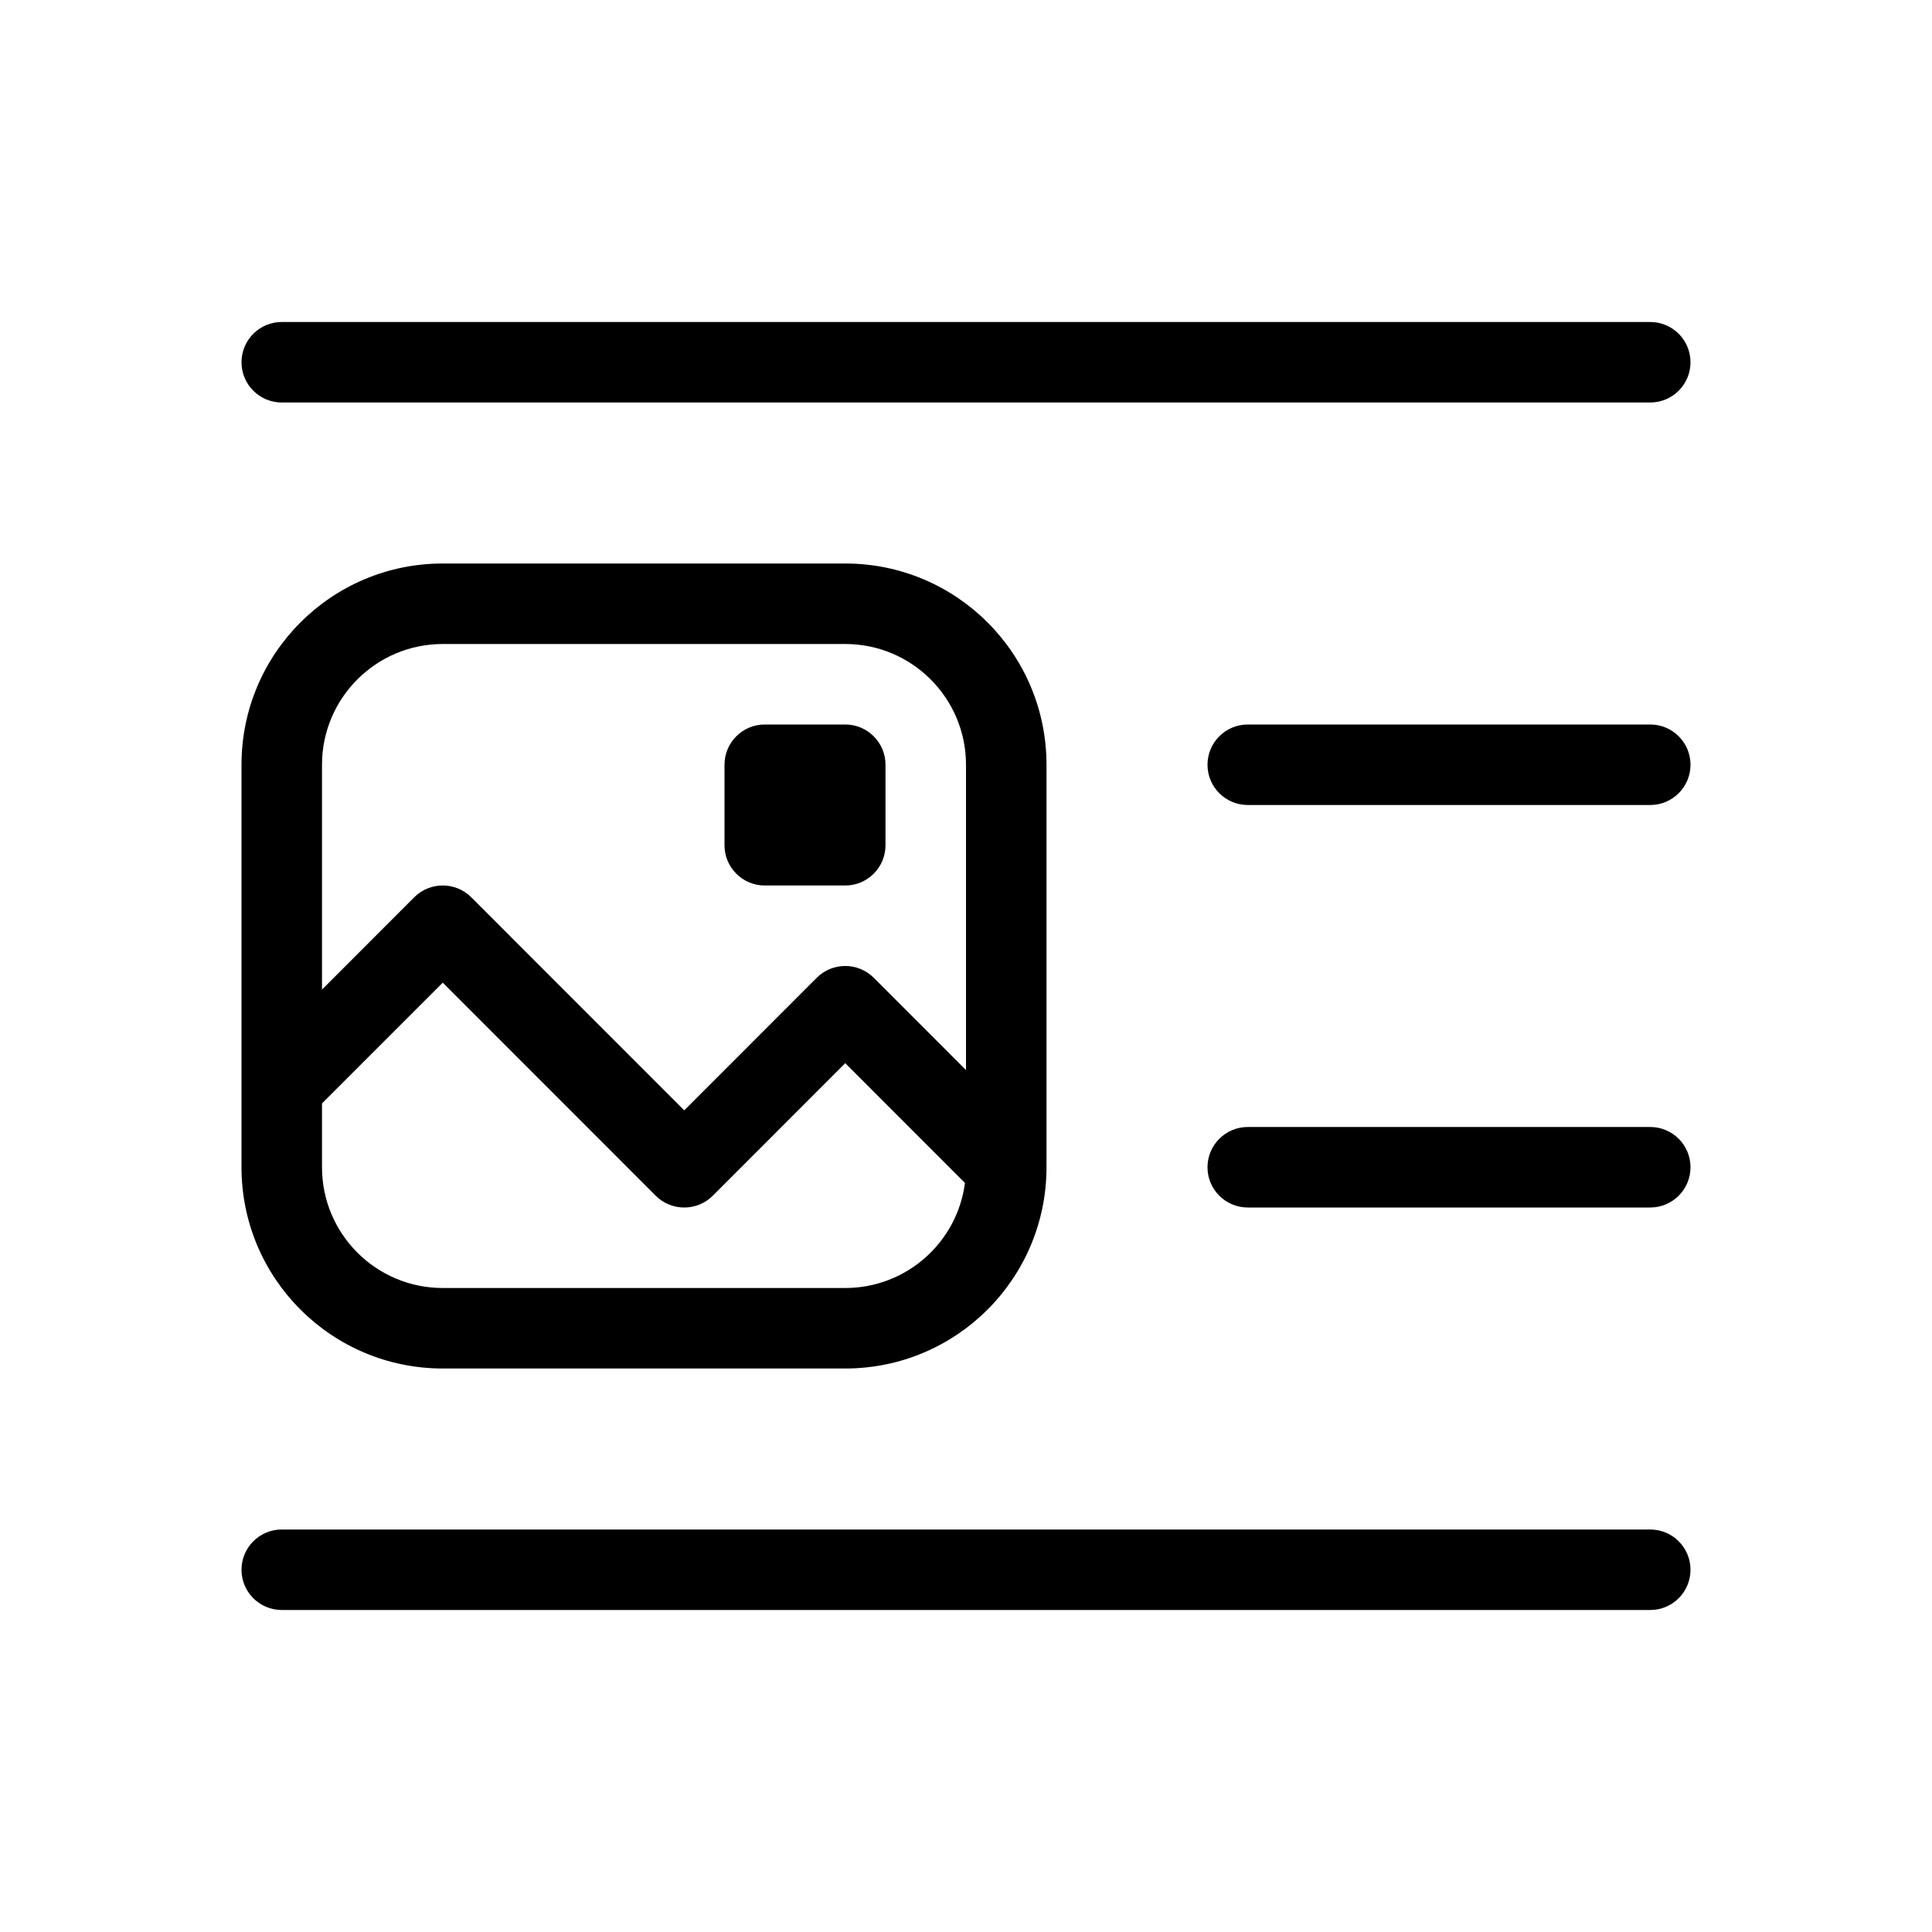 <?xml version="1.0" encoding="utf-8"?><!-- Скачано с сайта svg4.ru / Downloaded from svg4.ru -->
<svg fill="#000000" width="800px" height="800px" viewBox="0 0 24 24" xmlns="http://www.w3.org/2000/svg">
  <path d="M12,13.293 L12,9.5 C12,8.672 11.328,8 10.5,8 L5.5,8 C4.672,8 4,8.672 4,9.5 L4,12.293 L5.146,11.146 C5.342,10.951 5.658,10.951 5.854,11.146 L8.5,13.793 L10.146,12.146 C10.342,11.951 10.658,11.951 10.854,12.146 L12,13.293 L12,13.293 Z M11.987,14.695 L10.5,13.207 L8.854,14.854 C8.658,15.049 8.342,15.049 8.146,14.854 L5.5,12.207 L4,13.707 L4,14.5 C4,15.328 4.672,16 5.5,16 L10.5,16 C11.262,16 11.892,15.431 11.987,14.695 L11.987,14.695 Z M5.5,7 L10.5,7 C11.881,7 13,8.119 13,9.5 L13,14.5 C13,15.881 11.881,17 10.5,17 L5.5,17 C4.119,17 3,15.881 3,14.5 L3,9.5 C3,8.119 4.119,7 5.5,7 Z M9.5,9 L10.5,9 C10.776,9 11,9.224 11,9.5 L11,10.5 C11,10.776 10.776,11 10.5,11 L9.5,11 C9.224,11 9,10.776 9,10.5 L9,9.5 C9,9.224 9.224,9 9.5,9 Z M15.5,15 C15.224,15 15,14.776 15,14.5 C15,14.224 15.224,14 15.5,14 L20.5,14 C20.776,14 21,14.224 21,14.5 C21,14.776 20.776,15 20.5,15 L15.5,15 Z M15.5,10 C15.224,10 15,9.776 15,9.5 C15,9.224 15.224,9 15.5,9 L20.5,9 C20.776,9 21,9.224 21,9.5 C21,9.776 20.776,10 20.5,10 L15.5,10 Z M3.5,5 C3.224,5 3,4.776 3,4.5 C3,4.224 3.224,4 3.5,4 L20.5,4 C20.776,4 21,4.224 21,4.5 C21,4.776 20.776,5 20.5,5 L3.5,5 Z M3.5,20 C3.224,20 3,19.776 3,19.5 C3,19.224 3.224,19 3.5,19 L20.5,19 C20.776,19 21,19.224 21,19.5 C21,19.776 20.776,20 20.5,20 L3.5,20 Z"/>
</svg>